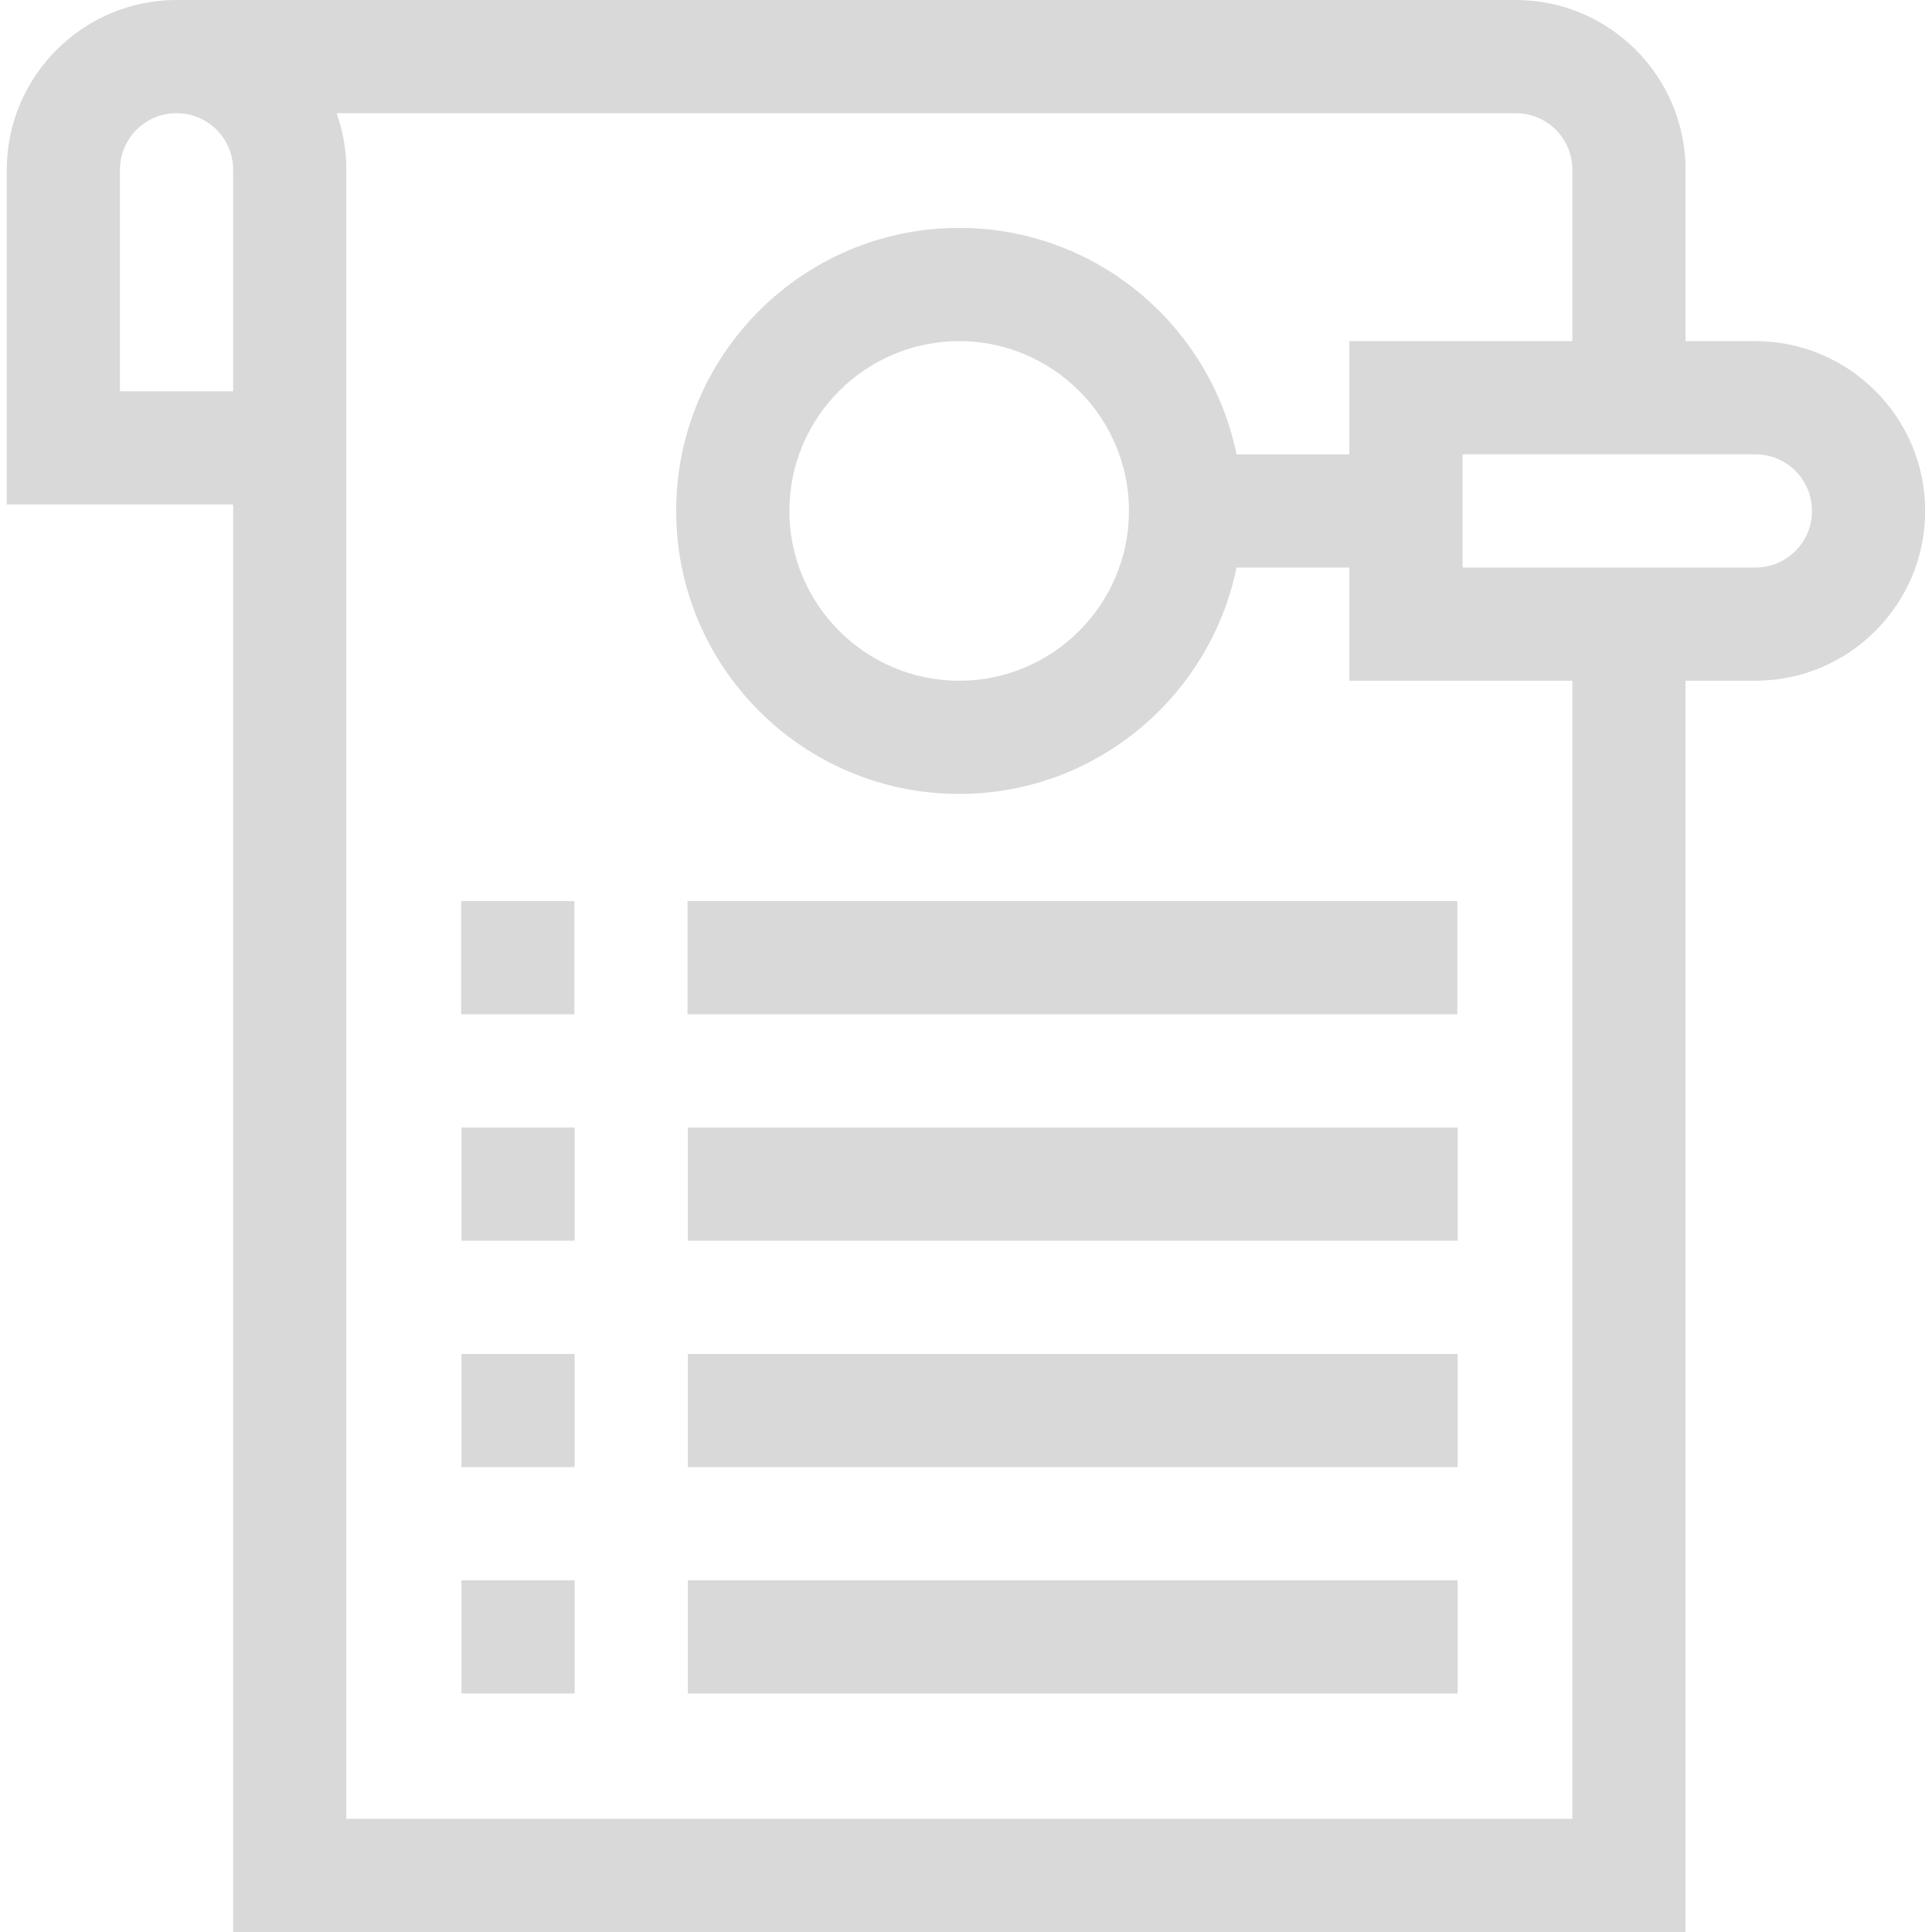 <?xml version="1.0" encoding="UTF-8"?> <svg xmlns="http://www.w3.org/2000/svg" width="48" height="48" viewBox="0 0 48 48" fill="none"><g clip-path="url(#clip0_1951_31179)"><path d="M11.465 39.263H14.277V42.075H11.465V39.263Z" fill="#D9D9D9"></path><path d="M17.09 39.263H36.215V42.075H17.09V39.263Z" fill="#D9D9D9"></path><path d="M11.465 33.638H14.277V36.45H11.465V33.638Z" fill="#D9D9D9"></path><path d="M17.09 33.638H36.215V36.45H17.09V33.638Z" fill="#D9D9D9"></path><path d="M11.465 28.013H14.277V30.825H11.465V28.013Z" fill="#D9D9D9"></path><path d="M17.09 28.013H36.215V30.825H17.09V28.013Z" fill="#D9D9D9"></path><path d="M11.457 22.388H14.27V25.2H11.457V22.388Z" fill="#D9D9D9"></path><path d="M17.082 22.388H36.207V25.2H17.082V22.388Z" fill="#D9D9D9"></path><path d="M43.612 8.475H41.877V4.219C41.877 1.894 39.984 0 37.659 0H4.387C2.062 0 0.168 1.894 0.168 4.219V12.534H5.793V48H41.877V16.913H43.612C45.937 16.913 47.831 15.019 47.831 12.694C47.831 10.369 45.937 8.475 43.612 8.475ZM2.98 4.219C2.98 3.441 3.609 2.812 4.387 2.812C5.165 2.812 5.793 3.441 5.793 4.219V9.722H2.98V4.219ZM39.065 45.188H8.605V4.219C8.605 3.722 8.521 3.253 8.362 2.812H37.659C38.437 2.812 39.065 3.441 39.065 4.219V8.475H33.524V11.287H30.721C30.065 8.081 27.224 5.662 23.831 5.662C19.949 5.662 16.799 8.812 16.799 12.694C16.799 16.575 19.949 19.725 23.831 19.725C27.224 19.725 30.065 17.306 30.721 14.1H33.524V16.913H39.065V45.188ZM28.049 12.694C28.049 15.019 26.155 16.913 23.831 16.913C21.506 16.913 19.612 15.019 19.612 12.694C19.612 10.369 21.506 8.475 23.831 8.475C26.155 8.475 28.049 10.369 28.049 12.694ZM43.612 14.1H36.337V11.287H43.612C44.39 11.287 45.018 11.916 45.018 12.694C45.018 13.472 44.39 14.1 43.612 14.1Z" fill="#D9D9D9"></path></g><defs><clipPath id="clip0_1951_31179"><rect width="48" height="48" fill="white"></rect></clipPath></defs></svg> 